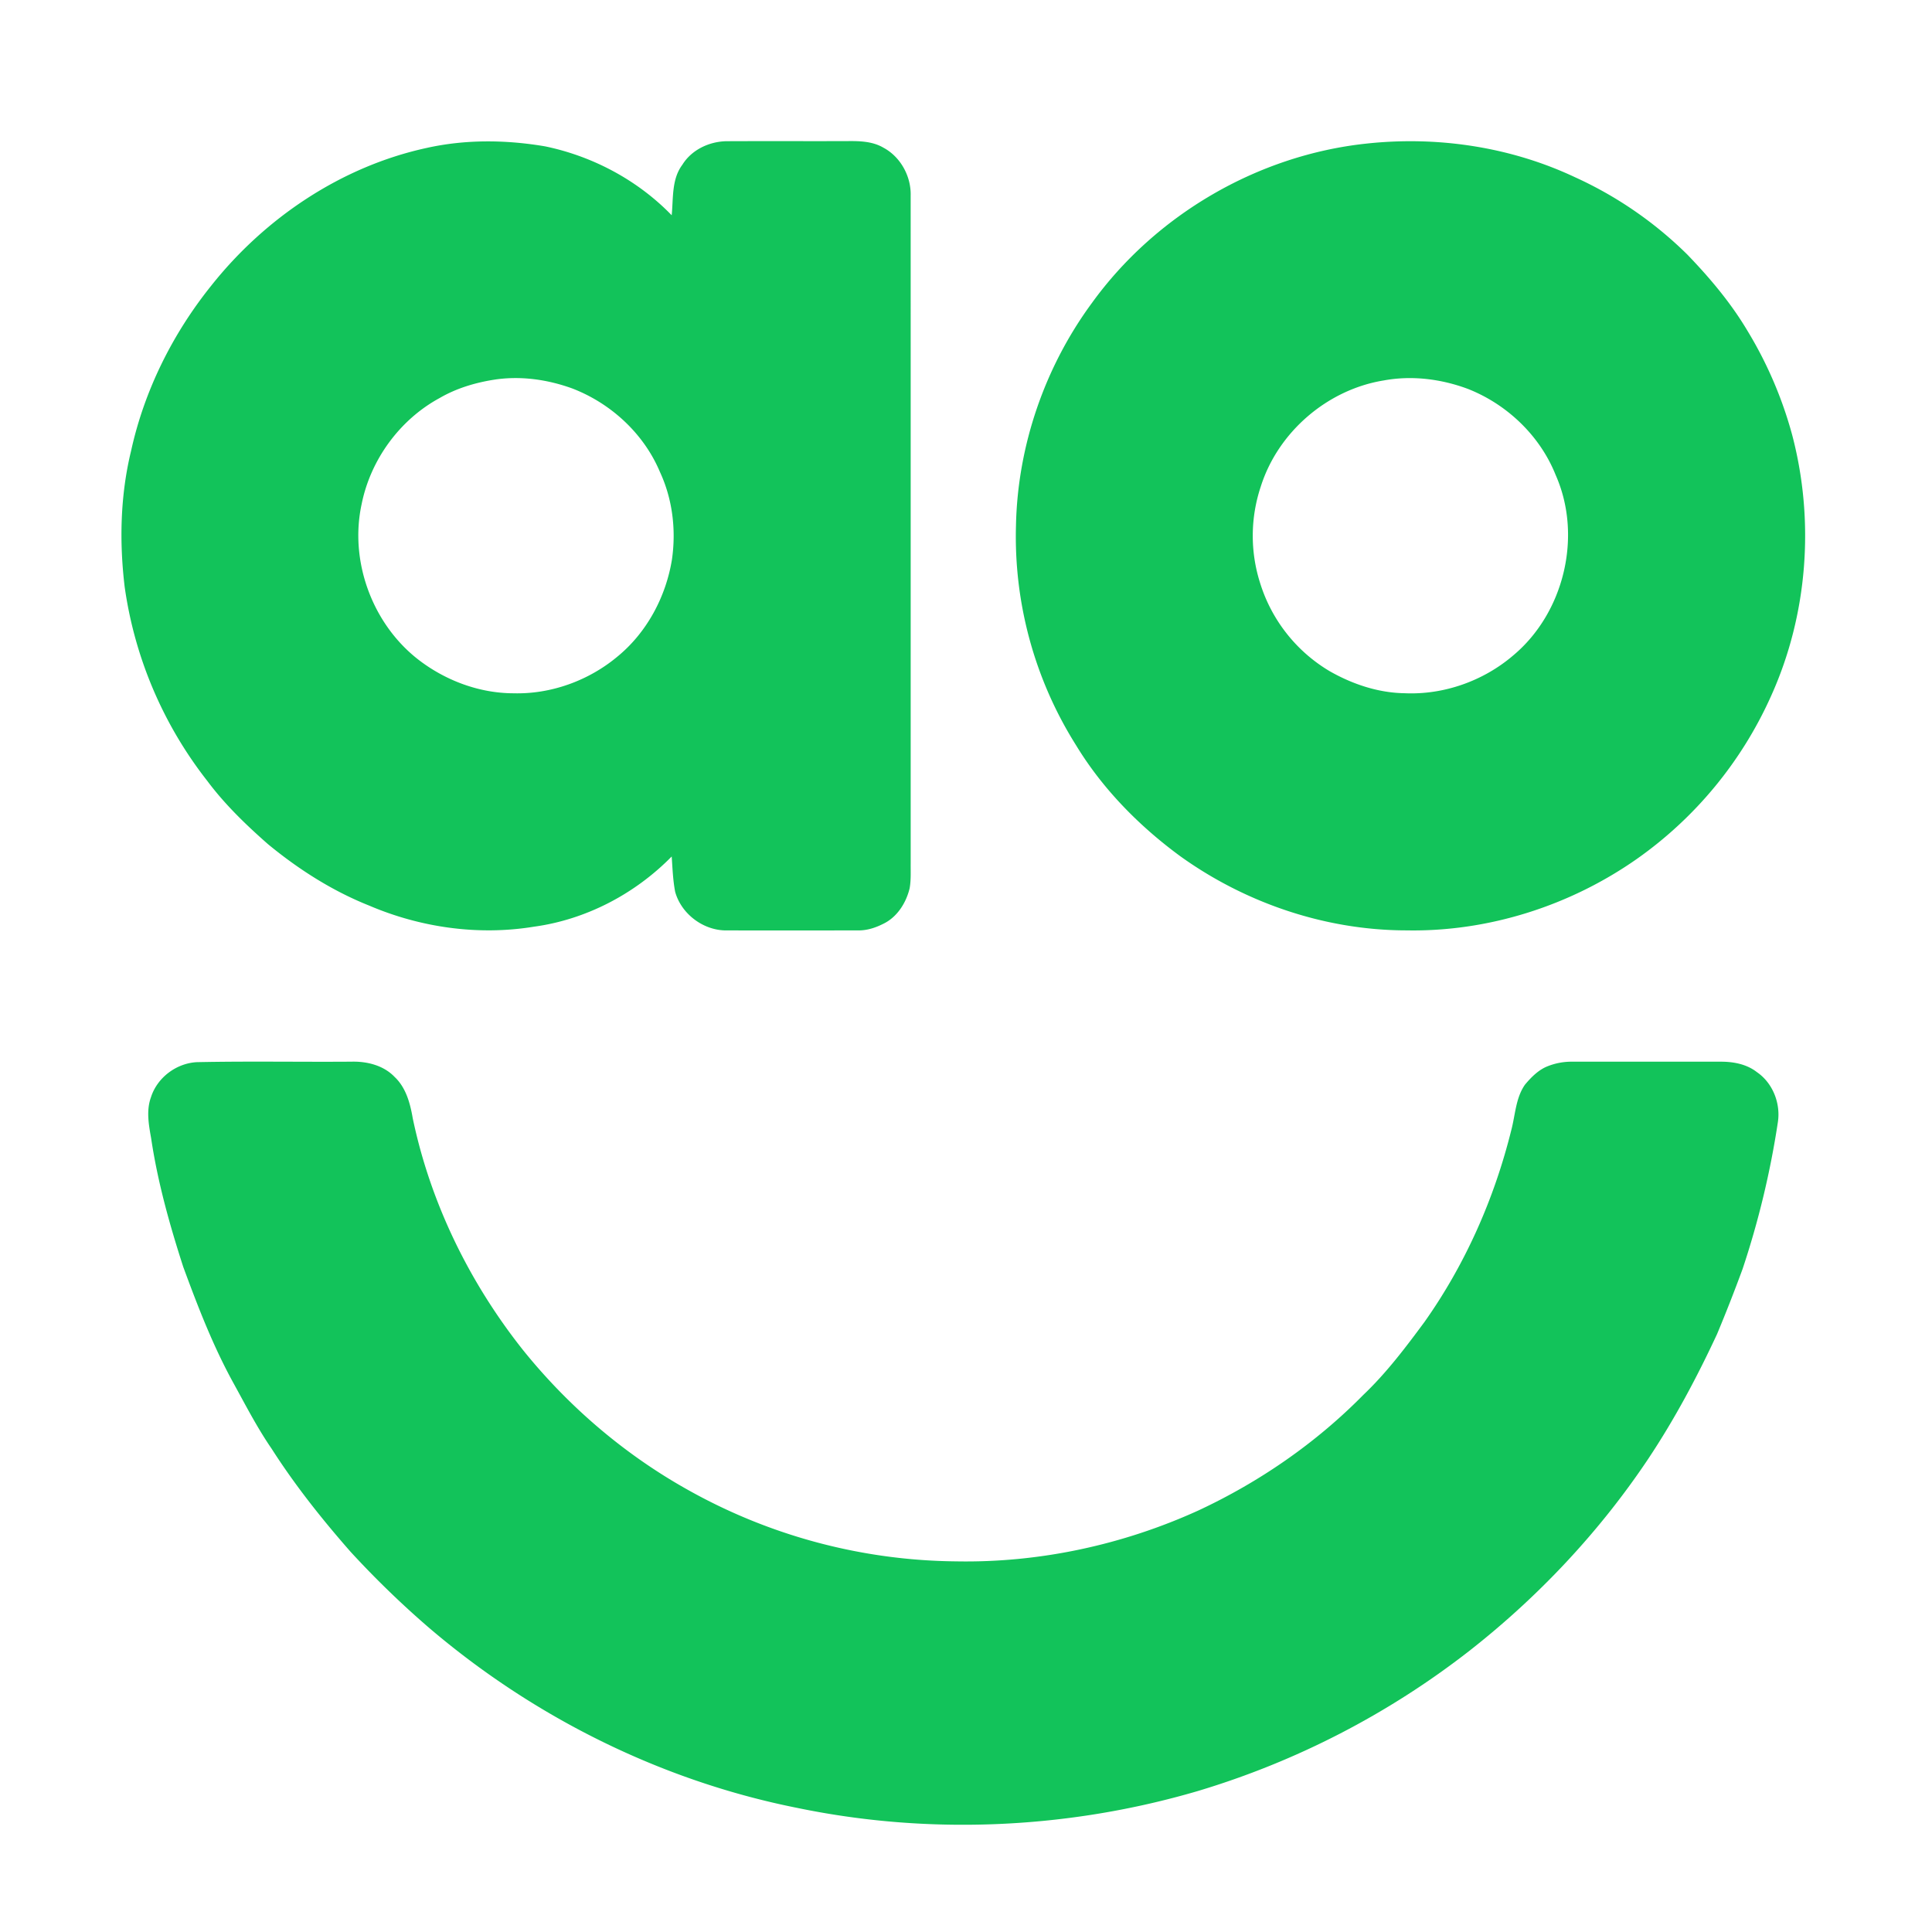 <svg xmlns="http://www.w3.org/2000/svg" viewBox="0 0 978 978" width="128" height="128">
  <path
    d="M345.4 83.43c4.71-7.65 13.67-11.83 22.49-11.95 20.35-.09 40.71.01 61.07-.05 6.19-.08 12.78.1 18.27 3.35 8.65 4.64 14.01 14.47 13.76 24.2.02 112.67 0 225.35.01 338.02-.04 4.2.21 8.44-.52 12.61-1.81 7.56-6.46 14.87-13.7 18.2-3.97 1.98-8.3 3.31-12.77 3.17-22.01.04-44.01.03-66.02.01-11.75.2-23.08-8.22-26.22-19.55-1.13-5.89-1.33-11.91-1.75-17.88-18.58 18.95-43.34 31.95-69.7 35.54-28.11 4.61-57.39.47-83.52-10.71-18.64-7.43-35.73-18.36-51.18-31.09-11.17-9.83-21.95-20.22-30.85-32.2a205.77 205.77 0 01-41.67-98.08c-2.73-22.87-2.21-46.34 3.26-68.79 6.69-30.48 20.94-59.12 40.43-83.44 27.27-34.46 66.01-60.52 109.19-69.9 19.7-4.4 40.2-4.17 60.03-.79 24.13 5.02 46.83 17.13 64.01 34.87.86-8.6-.1-18.22 5.38-25.54m-95.1 108.75c-9.67 1.5-19.25 4.36-27.74 9.3-20.18 10.94-34.95 31.17-39.48 53.65-6.27 28.77 5.24 60.38 28.39 78.54 13.74 10.71 31.03 17.26 48.53 17.28 18.93.5 37.93-6.4 52.45-18.49 14.96-12.21 24.62-30.27 27.7-49.23 2.16-14.94.31-30.53-6.06-44.27-8.15-19.46-24.86-34.82-44.45-42.34-12.52-4.53-26.11-6.45-39.34-4.44zM691.51 72.71c35.86-3.92 72.92 1.55 105.64 16.94a196.7 196.7 0 0157.01 39.23c11.39 11.81 22.04 24.46 30.45 38.61a204.51 204.51 0 0122.56 52.5c11.54 43.66 7.97 91.26-10.69 132.46a201.42 201.42 0 01-67.76 82.26c-33.89 23.79-75.24 37.02-116.71 36.26-40.87-.02-81.33-13.73-114.47-37.49-20.84-15.28-39.34-34.06-52.81-56.2a198.2 198.2 0 01-30.43-111.27c.82-40.24 14.5-80.04 38.3-112.45 32.29-44.78 83.99-74.96 138.91-80.85m8.88 119.89c-28.49 4.64-53.4 26.08-62.14 53.6a78.68 78.68 0 00-.39 48.86 79.18 79.18 0 0035.3 44.74c11.52 6.55 24.53 10.92 37.86 11.12 19.8.9 39.82-6.19 54.86-19.03 25.91-21.56 35.3-60.57 21.61-91.45-7.94-19.91-24.66-35.82-44.52-43.61-13.52-5.02-28.34-6.88-42.58-4.23zM99.55 537.68c26.13-.55 52.3-.06 78.45-.25 7.84-.2 16.23 1.9 21.79 7.76 5.73 5.4 7.85 13.33 9.14 20.85 8.94 42.79 28.63 83.06 55.75 117.27 23.11 28.73 51.67 53.14 83.91 71.08a282.5 282.5 0 00135.43 35.99c42.13.78 84.33-8.33 122.64-25.77 30.94-14.44 59.49-34.14 83.46-58.49 11.68-11.1 21.42-24.01 30.97-36.93 20.65-29.17 35.32-62.38 43.92-97.02 2.07-7.75 2.22-16.35 6.96-23.12 3.23-3.83 6.92-7.59 11.71-9.4a32.63 32.63 0 0112.26-2.21h75.12c6.41-.02 13.1 1.23 18.26 5.25 8.06 5.5 12.12 15.8 10.66 25.36a445.3 445.3 0 01-17.83 74.23 815.54 815.54 0 01-12.92 32.97c-10.13 21.8-21.47 43.08-34.79 63.11-24.74 37.03-55.61 69.89-90.66 97.34a419.8 419.8 0 01-137.39 70.93c-65.53 19.24-135.81 22.43-202.73 8.57-68.93-13.72-133.85-46.06-187.14-91.76a476.03 476.03 0 01-39.08-37.94c-14.44-16.45-28.11-33.64-39.91-52.1-7.18-10.43-13-21.71-19.09-32.79-10.46-18.89-18.25-39.09-25.69-59.32-6.88-21.3-12.96-42.95-16.25-65.13-1.21-6.8-2.52-14.01-.09-20.7 3.17-9.95 12.75-17.18 23.14-17.78z"
    fill="#12c35a"/>
</svg>
